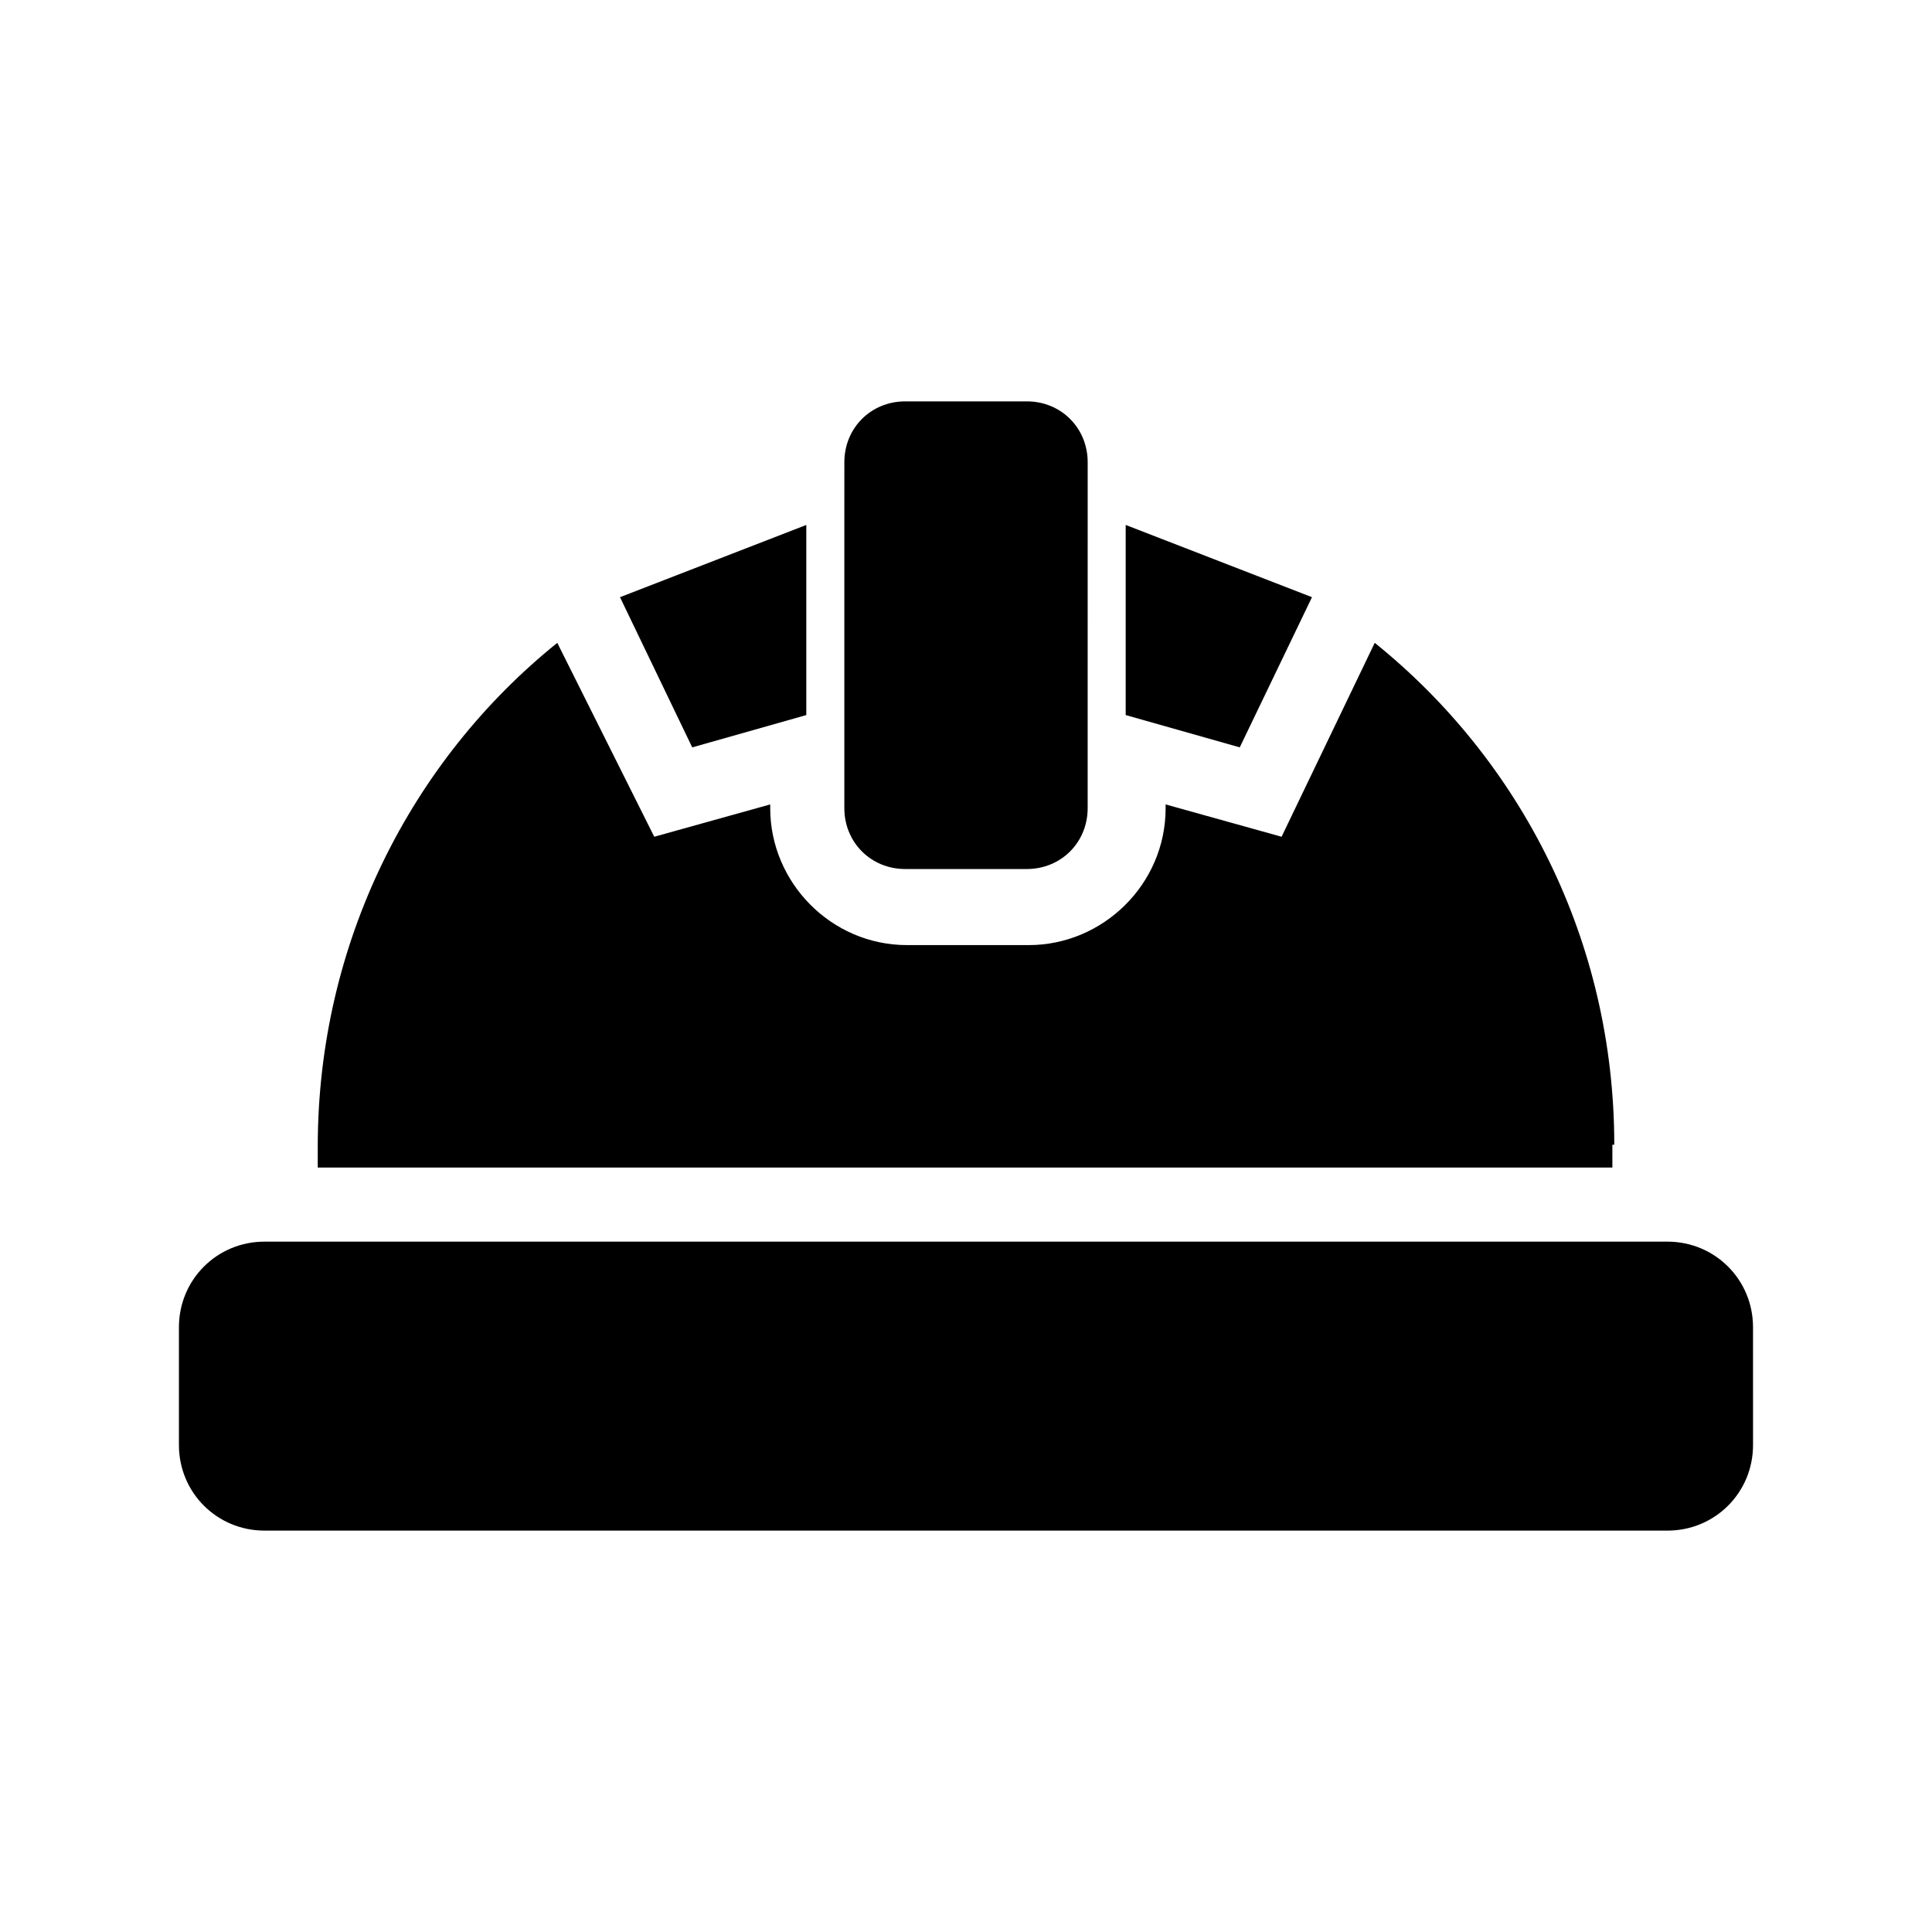 <?xml version="1.0" encoding="UTF-8"?>
<!-- Uploaded to: SVG Repo, www.svgrepo.com, Generator: SVG Repo Mixer Tools -->
<svg fill="#000000" width="800px" height="800px" version="1.1" viewBox="144 144 512 512" xmlns="http://www.w3.org/2000/svg">
 <g>
  <path d="m585.9 473.05h-371.81c-12.594 0-22.672 10.078-22.672 22.672v31.234c0 12.594 10.078 22.672 22.672 22.672h371.81c12.594 0 22.672-10.078 22.672-22.672l-0.004-31.234c0-12.594-10.074-22.672-22.672-22.672z"/>
  <path d="m571.8 447.36c0-53.906-24.688-101.77-63.48-133l-24.688 51.387-30.73-8.566v1.008c0 20.152-16.625 36.273-36.273 36.273h-32.242c-20.152 0-36.273-16.625-36.273-36.273v-1.008l-30.73 8.566-25.699-51.387c-38.793 31.234-63.48 79.602-63.48 133.51v5.543h343.09v-6.047z"/>
  <path d="m383.88 374.3h32.242c9.07 0 16.121-7.055 16.121-16.121v-27.711l0.004-51.387v-12.594c0-9.07-7.055-16.121-16.121-16.121h-32.242c-9.07 0-16.121 7.055-16.121 16.121l-0.004 12.594v79.098c0 9.066 7.055 16.121 16.121 16.121z"/>
  <path d="m357.68 333.5v-50.383l-49.375 19.145 19.145 39.801z"/>
  <path d="m491.69 302.26-49.371-19.145v50.383l30.227 8.562z"/>
 </g>
</svg>